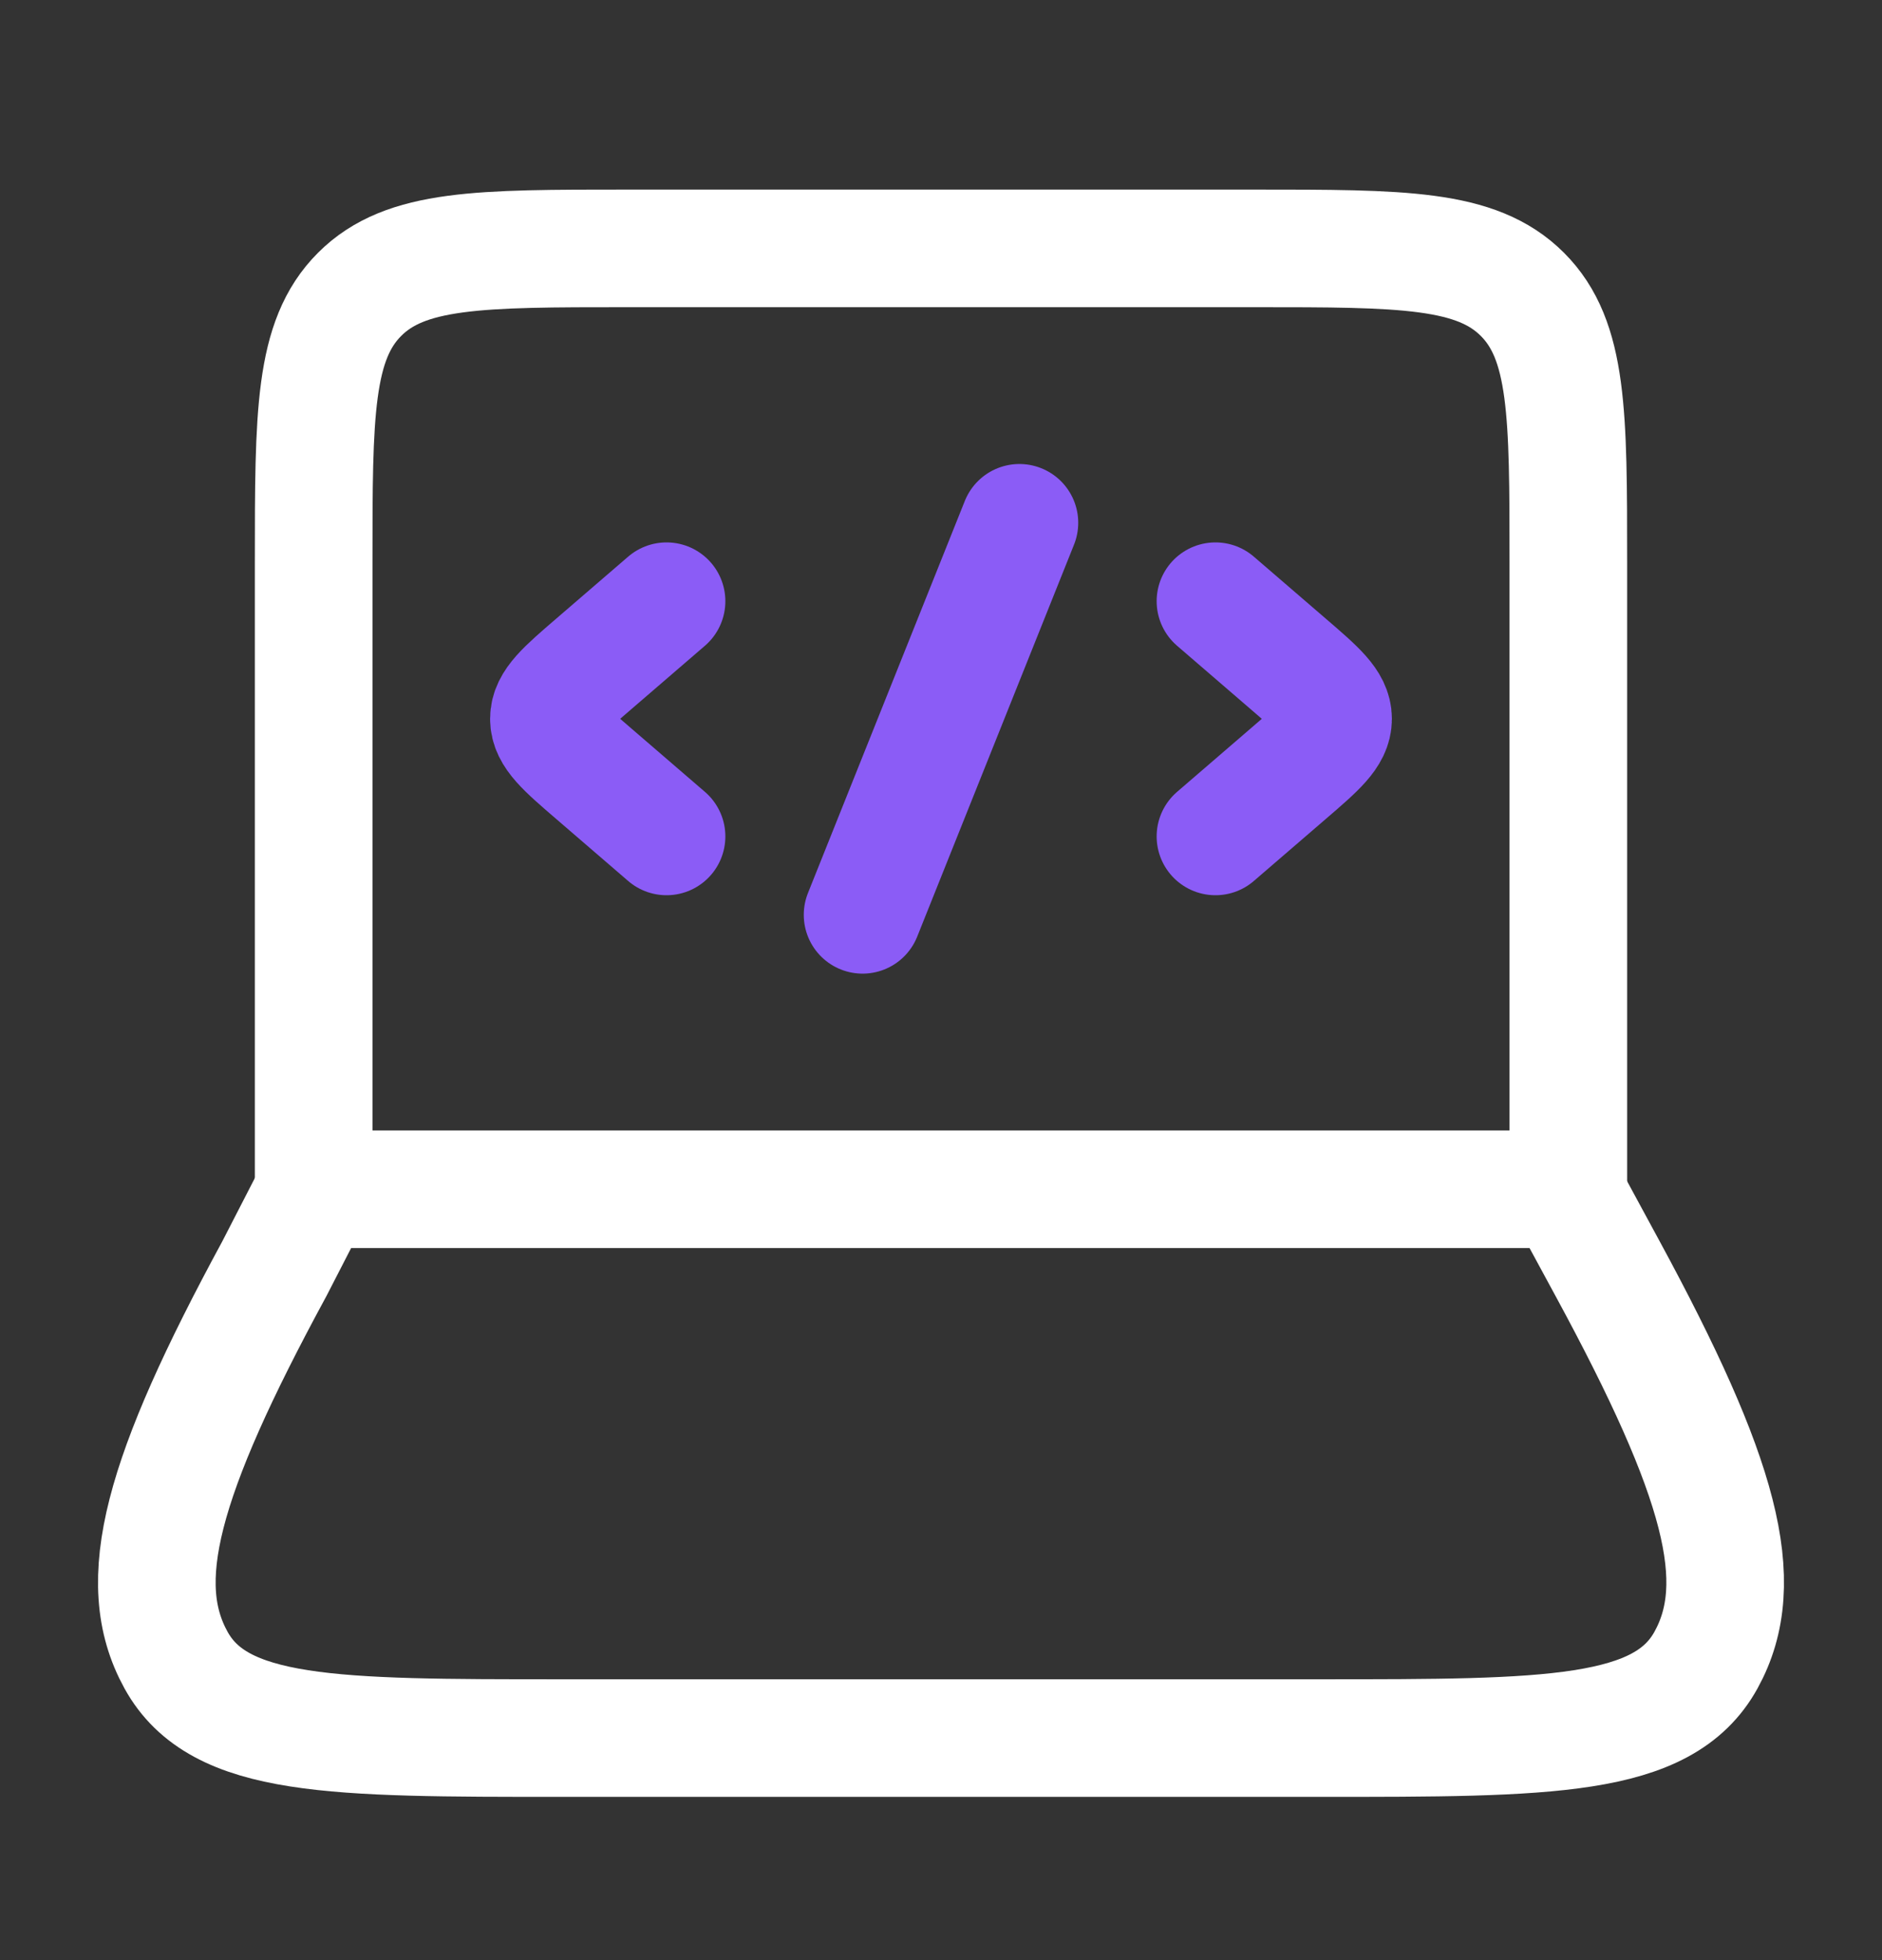 <svg width="24" height="25" viewBox="0 0 24 25" fill="none" xmlns="http://www.w3.org/2000/svg">
<rect x="0" y="0" width="24" height="25" fill="#333333" stroke="none"/>
<path d="M20 15.168V7.168C20 5.282 20 4.34 19.414 3.754C18.828 3.168 17.886 3.168 16 3.168H8C6.114 3.168 5.172 3.168 4.586 3.754C4 4.34 4 5.282 4 7.168V15.168" stroke="white" stroke-width="1.5" stroke-linecap="round" stroke-linejoin="round"/>
<path d="M3.498 16.183L4.02 15.168H19.952L20.502 16.183C21.945 18.845 22.305 20.176 21.756 21.172C21.208 22.168 19.754 22.168 16.845 22.168H7.155C4.246 22.168 2.792 22.168 2.244 21.172C1.695 20.176 2.055 18.845 3.498 16.183Z" stroke="white" stroke-width="1.5" stroke-linecap="round" stroke-linejoin="round"/>
<path d="M15.5 7.668L16.42 8.461C16.807 8.794 17 8.961 17 9.168C17 9.375 16.807 9.542 16.42 9.875L15.5 10.668" stroke="#8B5CF6" stroke-width="1.5" stroke-linecap="round" stroke-linejoin="round"/>
<path d="M8.5 7.668L7.58 8.461C7.193 8.794 7 8.961 7 9.168C7 9.375 7.193 9.542 7.58 9.875L8.5 10.668" stroke="#8B5CF6" stroke-width="1.5" stroke-linecap="round" stroke-linejoin="round"/>
<path d="M13 6.668L11 11.668" stroke="#8B5CF6" stroke-width="1.5" stroke-linecap="round" stroke-linejoin="round"/>
</svg>
